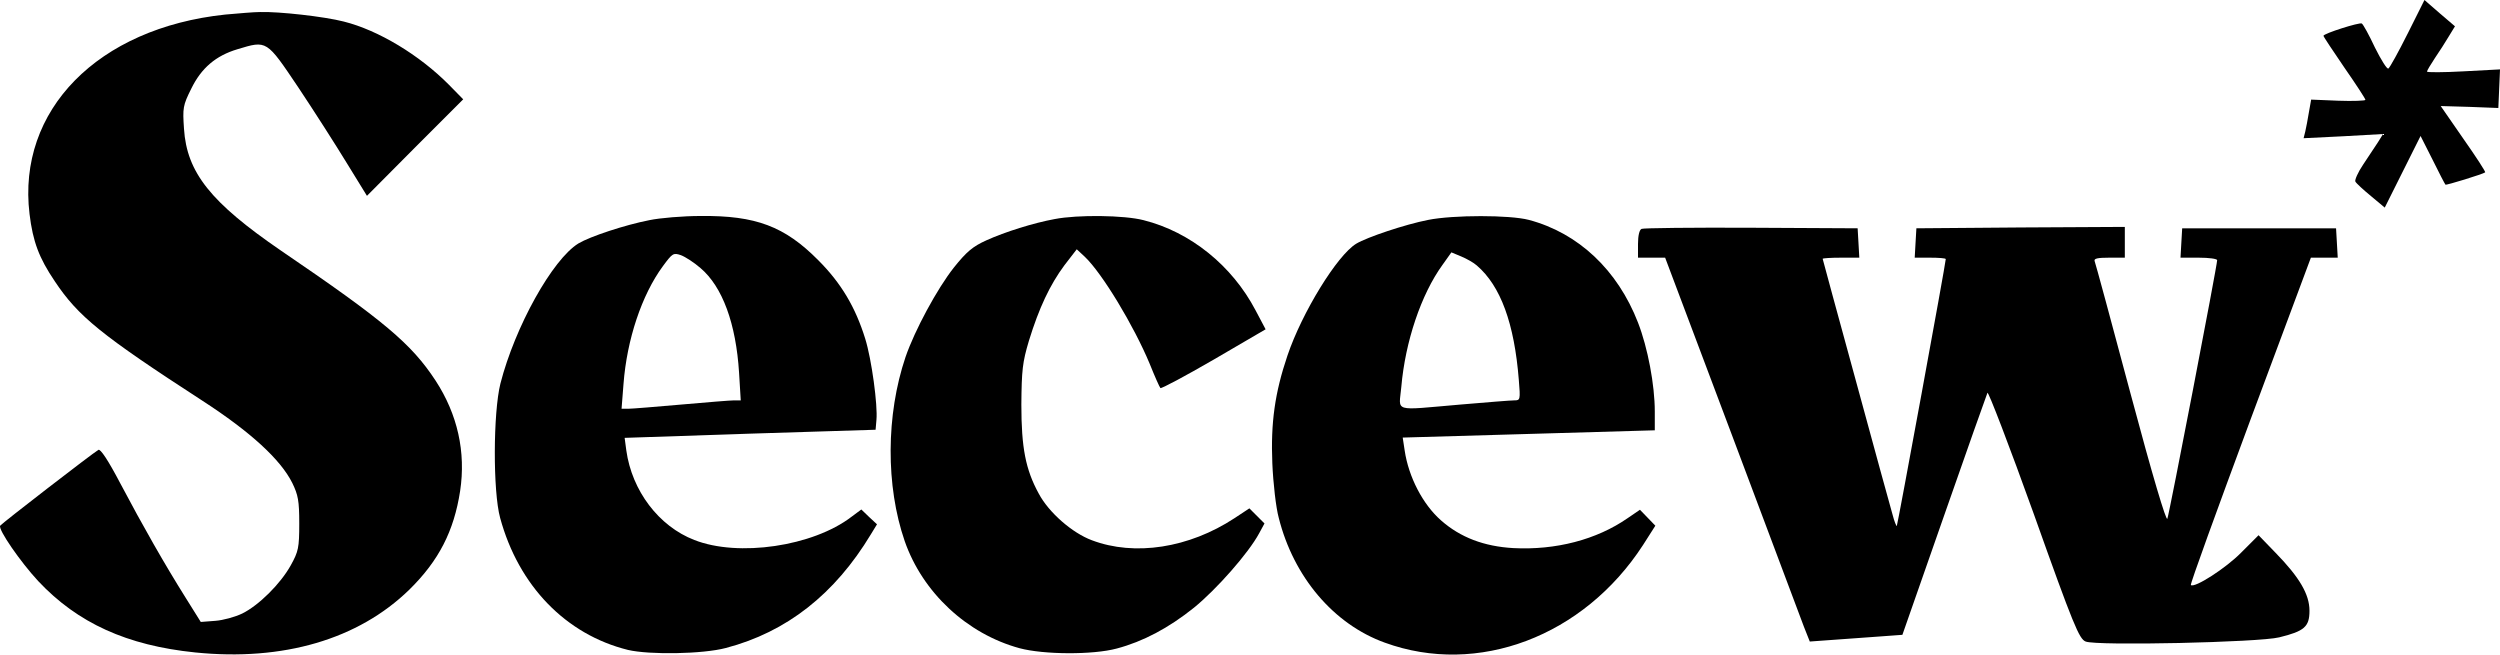 <?xml version="1.0" encoding="UTF-8"?>
<svg xmlns="http://www.w3.org/2000/svg" version="1.0" preserveAspectRatio="xMidYMid meet" viewBox="86.54 322.9 893.56 233.96">
  <g transform="translate(0,1000) scale(0.1,-0.1)" fill="#000000" stroke="none">
    <path d="M9471 6651 c-33 -66 -64 -122 -69 -125 -5 -3 -26 31 -48 75 -21 45 -42 83 -47 86 -8 5 -137 -36 -137 -44 0 -3 34 -54 75 -114 41 -59 75 -111 75 -115 0 -3 -44 -5 -97 -3 l-97 4 -8 -45 c-4 -25 -10 -56 -13 -69 l-6 -24 142 7 142 8 -18 -29 c-10 -15 -34 -51 -53 -80 -19 -28 -31 -56 -28 -61 3 -6 28 -29 56 -52 l49 -41 64 128 64 128 43 -85 c23 -47 44 -87 46 -89 2 -3 135 38 142 44 2 2 -33 56 -78 120 l-81 117 103 -3 103 -4 3 69 3 69 -131 -7 c-71 -4 -130 -4 -130 -1 0 4 13 25 28 48 16 23 38 58 50 78 l22 36 -55 47 -54 47 -60 -120z"></path>
    <path d="M1671 6719 c-456 -48 -745 -342 -700 -713 12 -99 34 -157 90 -240 84 -126 165 -192 529 -428 171 -111 278 -209 320 -293 21 -43 25 -64 25 -145 0 -87 -3 -100 -30 -149 -37 -67 -115 -144 -174 -173 -25 -12 -68 -24 -96 -26 l-52 -4 -55 88 c-74 118 -151 253 -233 408 -43 82 -71 124 -78 119 -22 -13 -347 -264 -351 -271 -8 -13 72 -129 136 -198 141 -150 317 -230 561 -255 315 -32 583 47 765 224 106 104 160 210 182 353 21 139 -9 274 -88 395 -86 131 -183 213 -552 464 -251 172 -337 279 -347 436 -5 74 -4 83 26 143 36 74 88 118 165 141 106 32 103 34 218 -137 56 -84 134 -206 173 -270 l72 -117 172 173 172 172 -51 52 c-105 106 -252 195 -376 226 -70 18 -232 36 -299 34 -22 0 -78 -5 -124 -9z"></path>
    <path d="M3186 5984 c-87 -17 -211 -58 -253 -83 -93 -57 -227 -298 -279 -501 -26 -104 -27 -385 -1 -480 66 -243 235 -417 457 -472 77 -18 268 -15 350 7 217 57 389 192 518 406 l22 36 -28 26 -28 27 -35 -26 c-138 -106 -405 -145 -562 -83 -127 49 -223 176 -243 320 l-6 45 448 15 449 14 3 35 c5 52 -17 216 -40 290 -35 113 -86 199 -168 281 -120 121 -223 160 -420 158 -63 0 -146 -7 -184 -15z m183 -171 c79 -67 127 -199 138 -374 l6 -99 -24 0 c-13 0 -98 -7 -189 -15 -91 -8 -176 -15 -189 -15 l-24 0 7 89 c12 158 65 318 141 421 34 46 37 48 64 39 16 -6 47 -26 70 -46z"></path>
    <path d="M4635 5988 c-76 -14 -178 -46 -244 -76 -49 -22 -71 -41 -116 -97 -60 -76 -140 -224 -173 -320 -70 -207 -71 -461 -3 -658 64 -184 223 -332 411 -383 86 -23 262 -24 347 -1 94 25 185 73 276 146 80 65 195 195 233 266 l19 35 -27 27 -27 27 -53 -35 c-163 -107 -357 -137 -510 -79 -70 26 -154 99 -190 167 -47 86 -62 164 -62 318 1 123 4 151 27 228 36 117 75 200 127 270 l44 57 29 -27 c62 -59 175 -246 232 -383 18 -45 35 -83 38 -86 3 -3 89 43 191 102 l185 108 -36 68 c-84 160 -233 280 -400 322 -69 18 -236 20 -318 4z"></path>
    <path d="M5970 5985 c-82 -16 -219 -62 -257 -85 -68 -41 -194 -246 -246 -400 -45 -133 -60 -240 -54 -385 3 -71 13 -159 23 -195 53 -211 196 -380 379 -446 332 -121 711 22 923 349 l44 69 -27 28 -28 29 -44 -30 c-111 -77 -257 -115 -409 -107 -104 6 -189 38 -258 99 -65 57 -116 155 -130 250 l-7 46 451 13 450 13 0 67 c0 95 -25 228 -60 318 -73 188 -213 320 -390 367 -68 18 -270 18 -360 0z m174 -163 c85 -73 134 -207 150 -409 6 -71 5 -73 -16 -73 -13 0 -99 -7 -193 -15 -246 -21 -219 -29 -211 63 14 162 71 331 147 436 l32 45 36 -15 c19 -8 44 -22 55 -32z"></path>
    <path d="M6733 5953 c-8 -3 -13 -24 -13 -54 l0 -49 49 0 48 0 238 -632 c131 -348 247 -657 258 -687 l21 -53 83 6 c46 3 120 9 166 12 l82 6 149 426 c82 235 152 432 155 439 3 6 78 -189 166 -434 142 -399 162 -446 185 -455 39 -16 621 -3 692 15 90 22 108 38 108 95 0 59 -36 120 -122 208 l-60 62 -62 -62 c-55 -56 -167 -128 -180 -116 -3 3 93 267 212 588 l217 582 48 0 48 0 -3 53 -3 52 -275 0 -275 0 -3 -52 -3 -53 65 0 c37 0 66 -4 66 -9 0 -19 -171 -907 -178 -924 -4 -11 -53 153 -131 445 -68 255 -126 469 -129 476 -3 9 11 12 52 12 l56 0 0 55 0 55 -372 -2 -373 -3 -3 -52 -3 -53 55 0 c31 0 56 -2 56 -5 0 -14 -172 -950 -175 -954 -2 -1 -9 17 -15 40 -7 24 -66 239 -131 478 -65 238 -119 435 -119 437 0 2 29 4 66 4 l65 0 -3 53 -3 52 -380 2 c-209 1 -386 -1 -392 -4z"></path>
  </g>
</svg>
